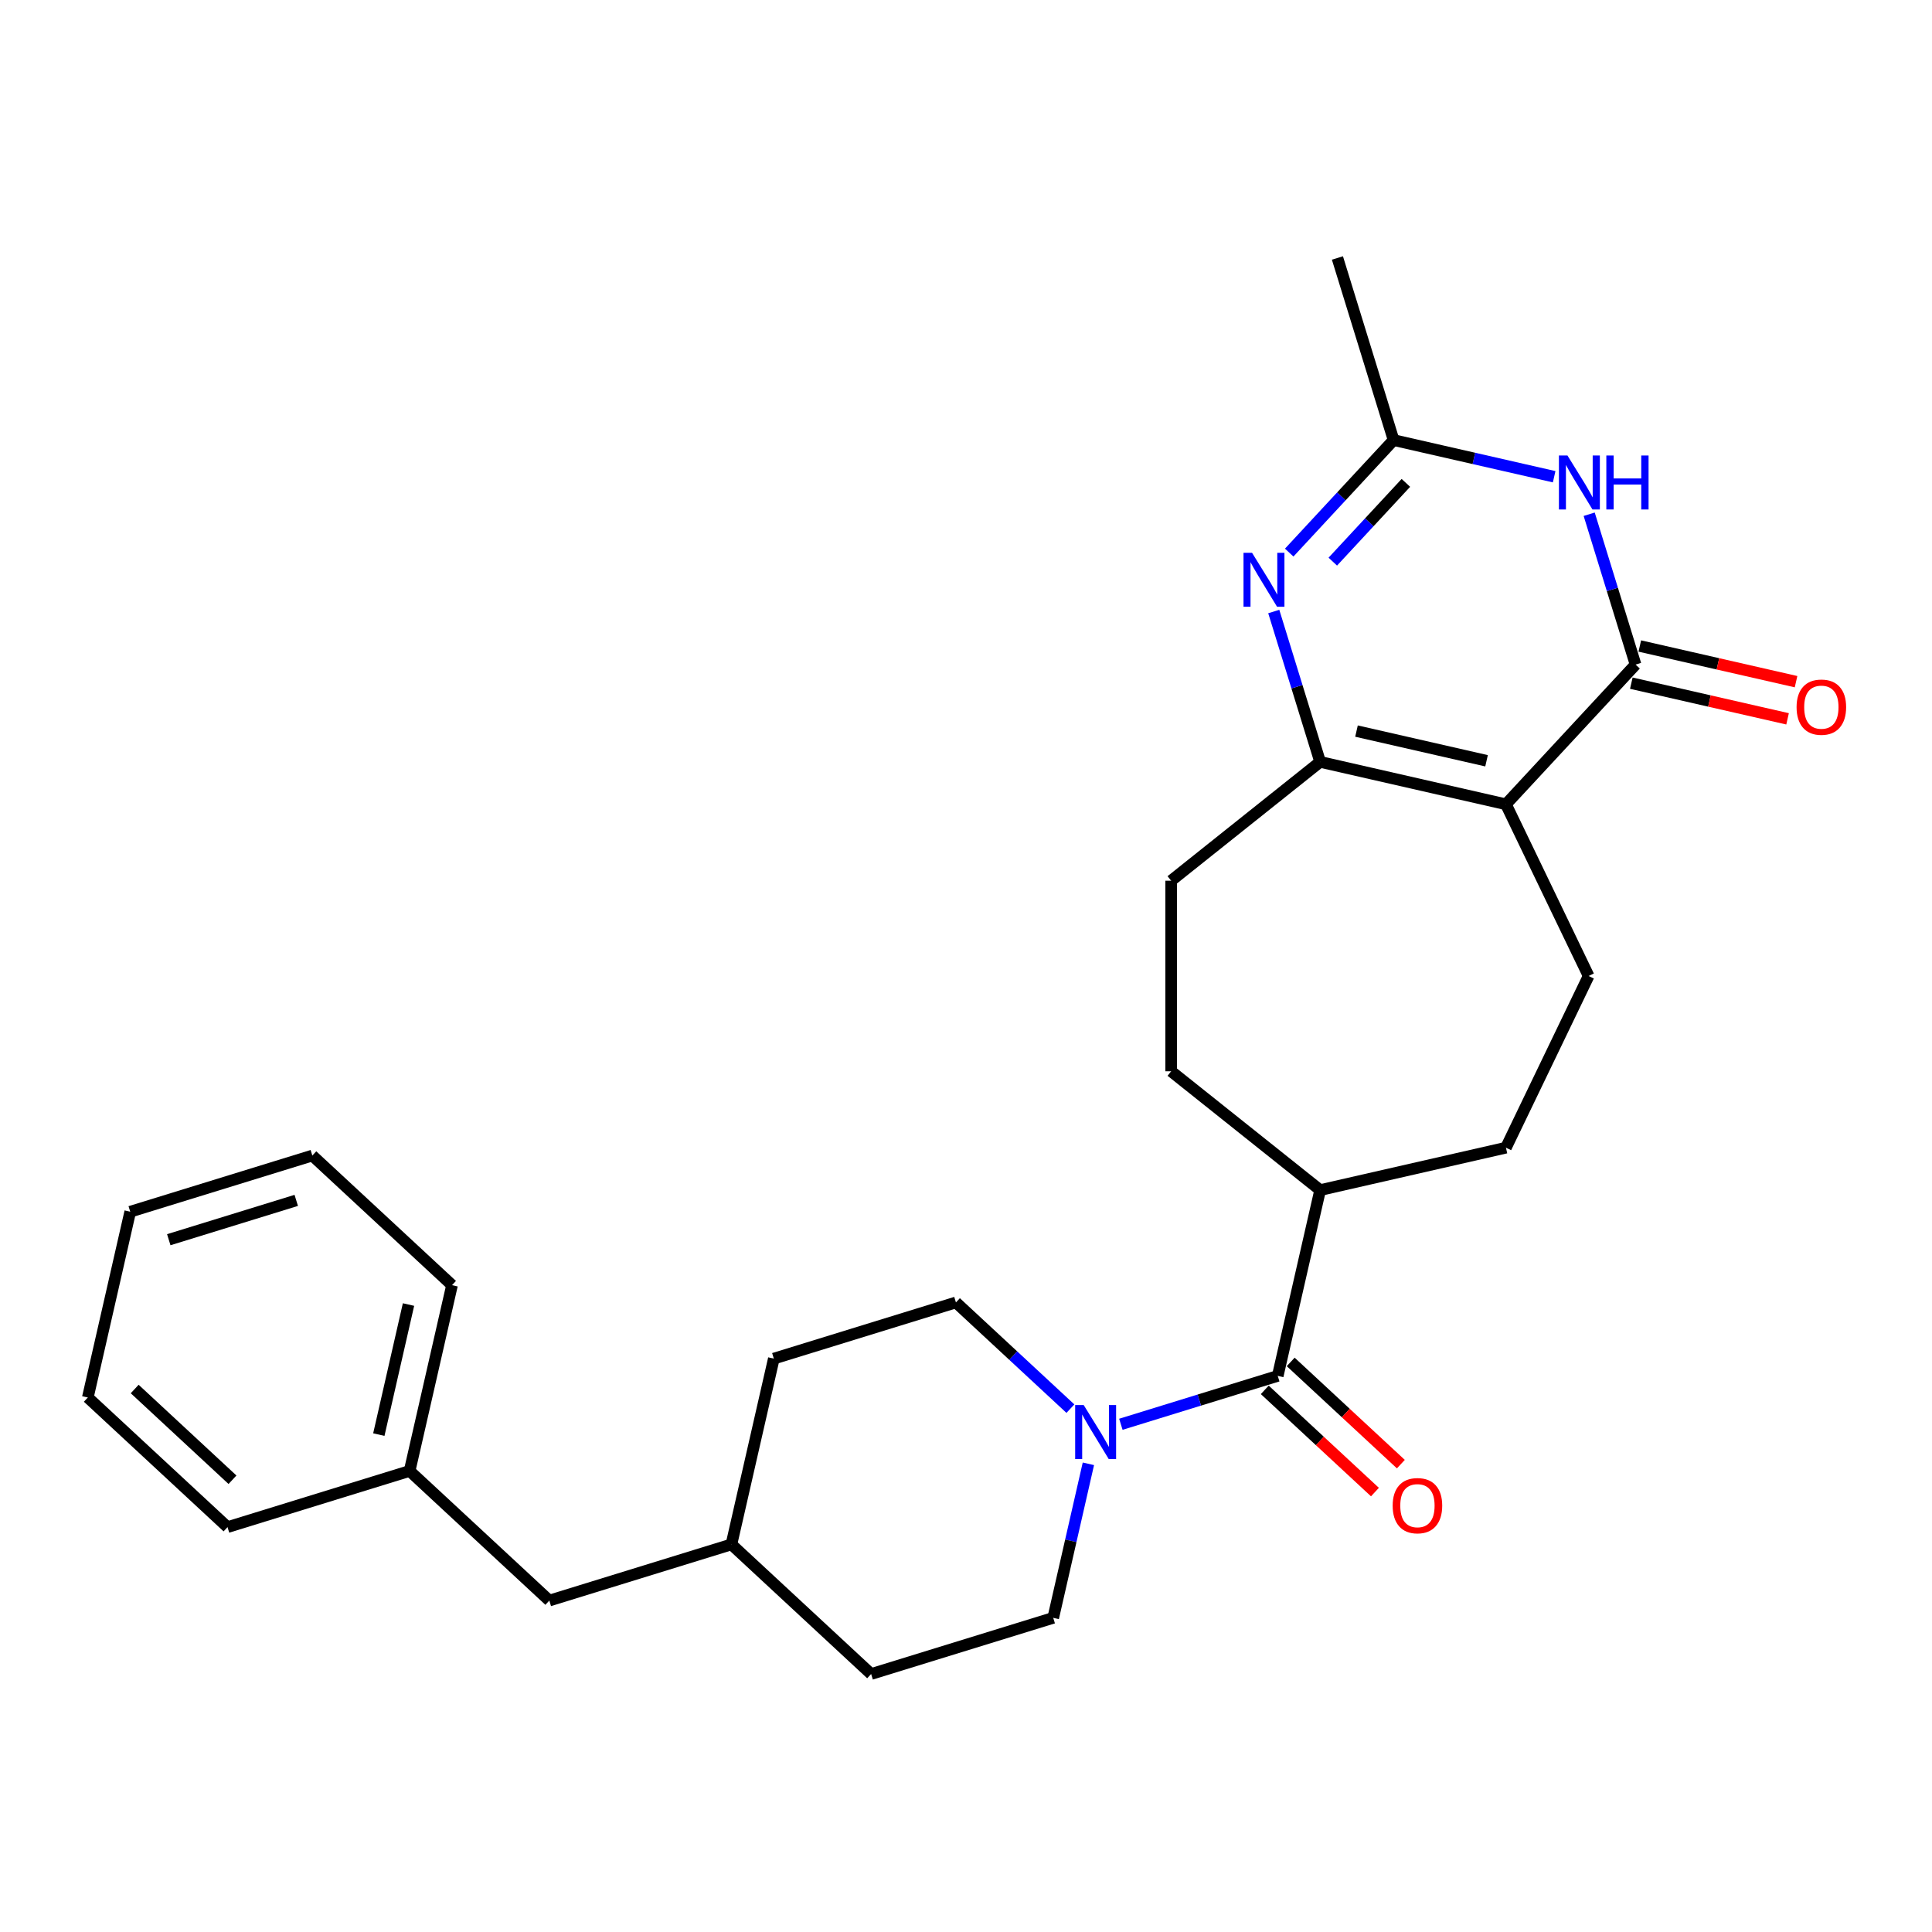 <?xml version='1.0' encoding='iso-8859-1'?>
<svg version='1.1' baseProfile='full'
              xmlns='http://www.w3.org/2000/svg'
                      xmlns:rdkit='http://www.rdkit.org/xml'
                      xmlns:xlink='http://www.w3.org/1999/xlink'
                  xml:space='preserve'
width='1000px' height='1000px' viewBox='0 0 1000 1000'>
<!-- END OF HEADER -->
<rect style='opacity:1.0;fill:#FFFFFF;stroke:none' width='1000' height='1000' x='0' y='0'> </rect>
<path class='bond-0' d='M 779.471,416.299 L 846.563,343.991' style='fill:none;fill-rule:evenodd;stroke:#000000;stroke-width:6px;stroke-linecap:butt;stroke-linejoin:miter;stroke-opacity:1' />
<path class='bond-1' d='M 779.471,416.299 L 683.305,394.35' style='fill:none;fill-rule:evenodd;stroke:#000000;stroke-width:6px;stroke-linecap:butt;stroke-linejoin:miter;stroke-opacity:1' />
<path class='bond-1' d='M 769.436,393.774 L 702.12,378.409' style='fill:none;fill-rule:evenodd;stroke:#000000;stroke-width:6px;stroke-linecap:butt;stroke-linejoin:miter;stroke-opacity:1' />
<path class='bond-7' d='M 779.471,416.299 L 822.269,505.17' style='fill:none;fill-rule:evenodd;stroke:#000000;stroke-width:6px;stroke-linecap:butt;stroke-linejoin:miter;stroke-opacity:1' />
<path class='bond-3' d='M 846.563,343.991 L 834.56,305.08' style='fill:none;fill-rule:evenodd;stroke:#000000;stroke-width:6px;stroke-linecap:butt;stroke-linejoin:miter;stroke-opacity:1' />
<path class='bond-3' d='M 834.56,305.08 L 822.558,266.168' style='fill:none;fill-rule:evenodd;stroke:#0000FF;stroke-width:6px;stroke-linecap:butt;stroke-linejoin:miter;stroke-opacity:1' />
<path class='bond-9' d='M 844.368,353.608 L 884.807,362.838' style='fill:none;fill-rule:evenodd;stroke:#000000;stroke-width:6px;stroke-linecap:butt;stroke-linejoin:miter;stroke-opacity:1' />
<path class='bond-9' d='M 884.807,362.838 L 925.245,372.068' style='fill:none;fill-rule:evenodd;stroke:#FF0000;stroke-width:6px;stroke-linecap:butt;stroke-linejoin:miter;stroke-opacity:1' />
<path class='bond-9' d='M 848.758,334.375 L 889.196,343.605' style='fill:none;fill-rule:evenodd;stroke:#000000;stroke-width:6px;stroke-linecap:butt;stroke-linejoin:miter;stroke-opacity:1' />
<path class='bond-9' d='M 889.196,343.605 L 929.635,352.835' style='fill:none;fill-rule:evenodd;stroke:#FF0000;stroke-width:6px;stroke-linecap:butt;stroke-linejoin:miter;stroke-opacity:1' />
<path class='bond-2' d='M 683.305,394.35 L 671.302,355.438' style='fill:none;fill-rule:evenodd;stroke:#000000;stroke-width:6px;stroke-linecap:butt;stroke-linejoin:miter;stroke-opacity:1' />
<path class='bond-2' d='M 671.302,355.438 L 659.299,316.526' style='fill:none;fill-rule:evenodd;stroke:#0000FF;stroke-width:6px;stroke-linecap:butt;stroke-linejoin:miter;stroke-opacity:1' />
<path class='bond-10' d='M 683.305,394.35 L 606.186,455.851' style='fill:none;fill-rule:evenodd;stroke:#000000;stroke-width:6px;stroke-linecap:butt;stroke-linejoin:miter;stroke-opacity:1' />
<path class='bond-4' d='M 667.29,286.018 L 694.306,256.901' style='fill:none;fill-rule:evenodd;stroke:#0000FF;stroke-width:6px;stroke-linecap:butt;stroke-linejoin:miter;stroke-opacity:1' />
<path class='bond-4' d='M 694.306,256.901 L 721.322,227.785' style='fill:none;fill-rule:evenodd;stroke:#000000;stroke-width:6px;stroke-linecap:butt;stroke-linejoin:miter;stroke-opacity:1' />
<path class='bond-4' d='M 689.857,290.701 L 708.768,270.32' style='fill:none;fill-rule:evenodd;stroke:#0000FF;stroke-width:6px;stroke-linecap:butt;stroke-linejoin:miter;stroke-opacity:1' />
<path class='bond-4' d='M 708.768,270.32 L 727.679,249.938' style='fill:none;fill-rule:evenodd;stroke:#000000;stroke-width:6px;stroke-linecap:butt;stroke-linejoin:miter;stroke-opacity:1' />
<path class='bond-28' d='M 804.429,246.754 L 762.875,237.269' style='fill:none;fill-rule:evenodd;stroke:#0000FF;stroke-width:6px;stroke-linecap:butt;stroke-linejoin:miter;stroke-opacity:1' />
<path class='bond-28' d='M 762.875,237.269 L 721.322,227.785' style='fill:none;fill-rule:evenodd;stroke:#000000;stroke-width:6px;stroke-linecap:butt;stroke-linejoin:miter;stroke-opacity:1' />
<path class='bond-21' d='M 721.322,227.785 L 692.248,133.528' style='fill:none;fill-rule:evenodd;stroke:#000000;stroke-width:6px;stroke-linecap:butt;stroke-linejoin:miter;stroke-opacity:1' />
<path class='bond-5' d='M 661.356,712.157 L 683.305,615.991' style='fill:none;fill-rule:evenodd;stroke:#000000;stroke-width:6px;stroke-linecap:butt;stroke-linejoin:miter;stroke-opacity:1' />
<path class='bond-6' d='M 661.356,712.157 L 620.757,724.68' style='fill:none;fill-rule:evenodd;stroke:#000000;stroke-width:6px;stroke-linecap:butt;stroke-linejoin:miter;stroke-opacity:1' />
<path class='bond-6' d='M 620.757,724.68 L 580.158,737.203' style='fill:none;fill-rule:evenodd;stroke:#0000FF;stroke-width:6px;stroke-linecap:butt;stroke-linejoin:miter;stroke-opacity:1' />
<path class='bond-11' d='M 654.646,719.388 L 683.156,745.84' style='fill:none;fill-rule:evenodd;stroke:#000000;stroke-width:6px;stroke-linecap:butt;stroke-linejoin:miter;stroke-opacity:1' />
<path class='bond-11' d='M 683.156,745.84 L 711.665,772.293' style='fill:none;fill-rule:evenodd;stroke:#FF0000;stroke-width:6px;stroke-linecap:butt;stroke-linejoin:miter;stroke-opacity:1' />
<path class='bond-11' d='M 668.065,704.926 L 696.574,731.379' style='fill:none;fill-rule:evenodd;stroke:#000000;stroke-width:6px;stroke-linecap:butt;stroke-linejoin:miter;stroke-opacity:1' />
<path class='bond-11' d='M 696.574,731.379 L 725.083,757.832' style='fill:none;fill-rule:evenodd;stroke:#FF0000;stroke-width:6px;stroke-linecap:butt;stroke-linejoin:miter;stroke-opacity:1' />
<path class='bond-12' d='M 554.039,729.114 L 524.415,701.627' style='fill:none;fill-rule:evenodd;stroke:#0000FF;stroke-width:6px;stroke-linecap:butt;stroke-linejoin:miter;stroke-opacity:1' />
<path class='bond-12' d='M 524.415,701.627 L 494.791,674.139' style='fill:none;fill-rule:evenodd;stroke:#000000;stroke-width:6px;stroke-linecap:butt;stroke-linejoin:miter;stroke-opacity:1' />
<path class='bond-13' d='M 563.348,757.665 L 554.248,797.531' style='fill:none;fill-rule:evenodd;stroke:#0000FF;stroke-width:6px;stroke-linecap:butt;stroke-linejoin:miter;stroke-opacity:1' />
<path class='bond-13' d='M 554.248,797.531 L 545.149,837.398' style='fill:none;fill-rule:evenodd;stroke:#000000;stroke-width:6px;stroke-linecap:butt;stroke-linejoin:miter;stroke-opacity:1' />
<path class='bond-14' d='M 822.269,505.17 L 779.471,594.041' style='fill:none;fill-rule:evenodd;stroke:#000000;stroke-width:6px;stroke-linecap:butt;stroke-linejoin:miter;stroke-opacity:1' />
<path class='bond-8' d='M 683.305,615.991 L 779.471,594.041' style='fill:none;fill-rule:evenodd;stroke:#000000;stroke-width:6px;stroke-linecap:butt;stroke-linejoin:miter;stroke-opacity:1' />
<path class='bond-27' d='M 683.305,615.991 L 606.186,554.49' style='fill:none;fill-rule:evenodd;stroke:#000000;stroke-width:6px;stroke-linecap:butt;stroke-linejoin:miter;stroke-opacity:1' />
<path class='bond-15' d='M 606.186,455.851 L 606.186,554.49' style='fill:none;fill-rule:evenodd;stroke:#000000;stroke-width:6px;stroke-linecap:butt;stroke-linejoin:miter;stroke-opacity:1' />
<path class='bond-17' d='M 494.791,674.139 L 400.534,703.214' style='fill:none;fill-rule:evenodd;stroke:#000000;stroke-width:6px;stroke-linecap:butt;stroke-linejoin:miter;stroke-opacity:1' />
<path class='bond-18' d='M 545.149,837.398 L 450.892,866.472' style='fill:none;fill-rule:evenodd;stroke:#000000;stroke-width:6px;stroke-linecap:butt;stroke-linejoin:miter;stroke-opacity:1' />
<path class='bond-16' d='M 284.327,828.455 L 378.584,799.38' style='fill:none;fill-rule:evenodd;stroke:#000000;stroke-width:6px;stroke-linecap:butt;stroke-linejoin:miter;stroke-opacity:1' />
<path class='bond-20' d='M 284.327,828.455 L 212.019,761.363' style='fill:none;fill-rule:evenodd;stroke:#000000;stroke-width:6px;stroke-linecap:butt;stroke-linejoin:miter;stroke-opacity:1' />
<path class='bond-29' d='M 400.534,703.214 L 378.584,799.38' style='fill:none;fill-rule:evenodd;stroke:#000000;stroke-width:6px;stroke-linecap:butt;stroke-linejoin:miter;stroke-opacity:1' />
<path class='bond-19' d='M 450.892,866.472 L 378.584,799.38' style='fill:none;fill-rule:evenodd;stroke:#000000;stroke-width:6px;stroke-linecap:butt;stroke-linejoin:miter;stroke-opacity:1' />
<path class='bond-22' d='M 212.019,761.363 L 233.969,665.197' style='fill:none;fill-rule:evenodd;stroke:#000000;stroke-width:6px;stroke-linecap:butt;stroke-linejoin:miter;stroke-opacity:1' />
<path class='bond-22' d='M 196.079,742.548 L 211.443,675.232' style='fill:none;fill-rule:evenodd;stroke:#000000;stroke-width:6px;stroke-linecap:butt;stroke-linejoin:miter;stroke-opacity:1' />
<path class='bond-23' d='M 212.019,761.363 L 117.762,790.437' style='fill:none;fill-rule:evenodd;stroke:#000000;stroke-width:6px;stroke-linecap:butt;stroke-linejoin:miter;stroke-opacity:1' />
<path class='bond-25' d='M 233.969,665.197 L 161.661,598.105' style='fill:none;fill-rule:evenodd;stroke:#000000;stroke-width:6px;stroke-linecap:butt;stroke-linejoin:miter;stroke-opacity:1' />
<path class='bond-24' d='M 117.762,790.437 L 45.455,723.346' style='fill:none;fill-rule:evenodd;stroke:#000000;stroke-width:6px;stroke-linecap:butt;stroke-linejoin:miter;stroke-opacity:1' />
<path class='bond-24' d='M 120.335,765.912 L 69.719,718.948' style='fill:none;fill-rule:evenodd;stroke:#000000;stroke-width:6px;stroke-linecap:butt;stroke-linejoin:miter;stroke-opacity:1' />
<path class='bond-26' d='M 45.455,723.346 L 67.404,627.179' style='fill:none;fill-rule:evenodd;stroke:#000000;stroke-width:6px;stroke-linecap:butt;stroke-linejoin:miter;stroke-opacity:1' />
<path class='bond-30' d='M 161.661,598.105 L 67.404,627.179' style='fill:none;fill-rule:evenodd;stroke:#000000;stroke-width:6px;stroke-linecap:butt;stroke-linejoin:miter;stroke-opacity:1' />
<path class='bond-30' d='M 153.337,621.317 L 87.357,641.67' style='fill:none;fill-rule:evenodd;stroke:#000000;stroke-width:6px;stroke-linecap:butt;stroke-linejoin:miter;stroke-opacity:1' />
<path  class='atom-3' d='M 648.056 286.125
L 657.209 300.921
Q 658.117 302.381, 659.577 305.025
Q 661.037 307.668, 661.115 307.826
L 661.115 286.125
L 664.824 286.125
L 664.824 314.06
L 660.997 314.06
L 651.173 297.883
Q 650.028 295.989, 648.805 293.819
Q 647.622 291.649, 647.266 290.979
L 647.266 314.06
L 643.637 314.06
L 643.637 286.125
L 648.056 286.125
' fill='#0000FF'/>
<path  class='atom-4' d='M 811.314 235.767
L 820.467 250.563
Q 821.375 252.023, 822.835 254.666
Q 824.295 257.31, 824.374 257.468
L 824.374 235.767
L 828.082 235.767
L 828.082 263.702
L 824.255 263.702
L 814.431 247.525
Q 813.286 245.631, 812.063 243.461
Q 810.88 241.291, 810.525 240.62
L 810.525 263.702
L 806.895 263.702
L 806.895 235.767
L 811.314 235.767
' fill='#0000FF'/>
<path  class='atom-4' d='M 831.436 235.767
L 835.224 235.767
L 835.224 247.643
L 849.507 247.643
L 849.507 235.767
L 853.295 235.767
L 853.295 263.702
L 849.507 263.702
L 849.507 250.8
L 835.224 250.8
L 835.224 263.702
L 831.436 263.702
L 831.436 235.767
' fill='#0000FF'/>
<path  class='atom-7' d='M 560.924 727.264
L 570.077 742.06
Q 570.985 743.52, 572.445 746.163
Q 573.905 748.807, 573.984 748.965
L 573.984 727.264
L 577.692 727.264
L 577.692 755.199
L 573.865 755.199
L 564.041 739.022
Q 562.896 737.128, 561.673 734.958
Q 560.49 732.788, 560.135 732.117
L 560.135 755.199
L 556.505 755.199
L 556.505 727.264
L 560.924 727.264
' fill='#0000FF'/>
<path  class='atom-10' d='M 929.906 366.02
Q 929.906 359.312, 933.22 355.564
Q 936.535 351.816, 942.729 351.816
Q 948.924 351.816, 952.238 355.564
Q 955.552 359.312, 955.552 366.02
Q 955.552 372.806, 952.199 376.673
Q 948.845 380.5, 942.729 380.5
Q 936.574 380.5, 933.22 376.673
Q 929.906 372.846, 929.906 366.02
M 942.729 377.344
Q 946.99 377.344, 949.279 374.503
Q 951.607 371.622, 951.607 366.02
Q 951.607 360.535, 949.279 357.773
Q 946.99 354.972, 942.729 354.972
Q 938.468 354.972, 936.14 357.734
Q 933.852 360.496, 933.852 366.02
Q 933.852 371.662, 936.14 374.503
Q 938.468 377.344, 942.729 377.344
' fill='#FF0000'/>
<path  class='atom-12' d='M 720.84 779.328
Q 720.84 772.62, 724.155 768.872
Q 727.469 765.123, 733.663 765.123
Q 739.858 765.123, 743.172 768.872
Q 746.486 772.62, 746.486 779.328
Q 746.486 786.114, 743.133 789.981
Q 739.779 793.808, 733.663 793.808
Q 727.508 793.808, 724.155 789.981
Q 720.84 786.153, 720.84 779.328
M 733.663 790.651
Q 737.925 790.651, 740.213 787.811
Q 742.541 784.93, 742.541 779.328
Q 742.541 773.843, 740.213 771.081
Q 737.925 768.28, 733.663 768.28
Q 729.402 768.28, 727.074 771.042
Q 724.786 773.804, 724.786 779.328
Q 724.786 784.97, 727.074 787.811
Q 729.402 790.651, 733.663 790.651
' fill='#FF0000'/>
</svg>
